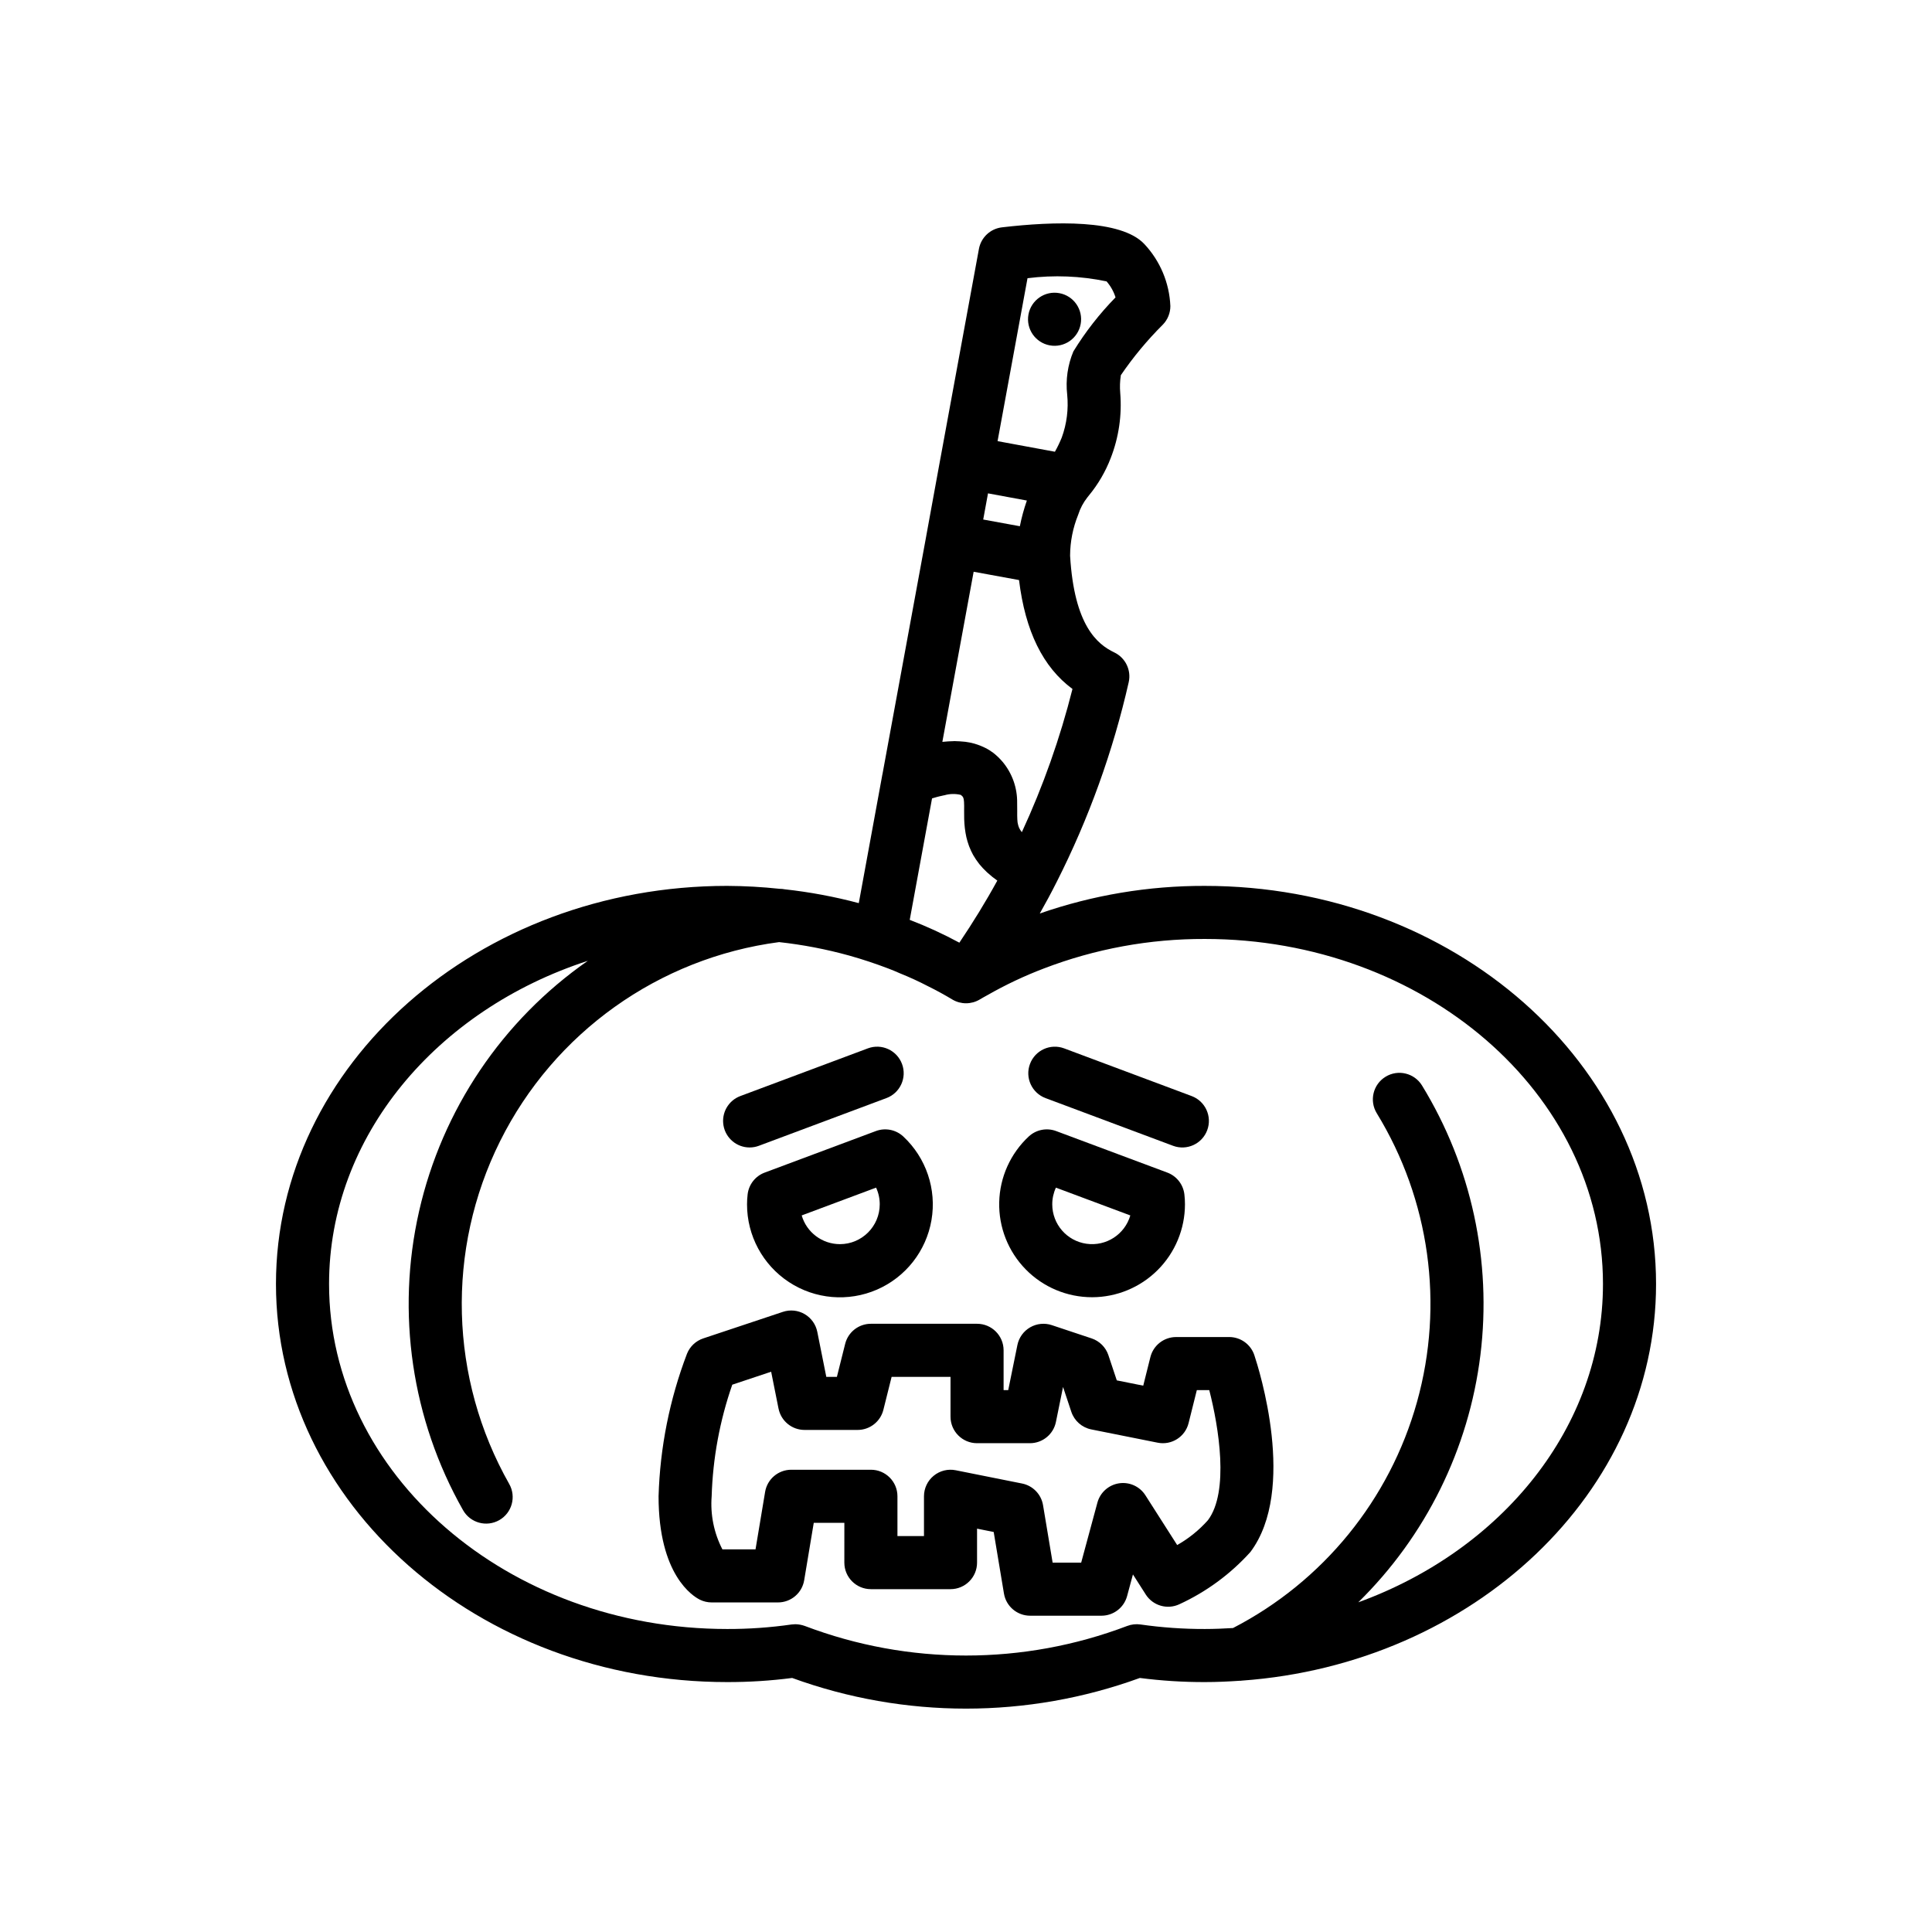 <?xml version="1.0" encoding="UTF-8"?>
<!-- Uploaded to: SVG Repo, www.svgrepo.com, Generator: SVG Repo Mixer Tools -->
<svg fill="#000000" width="800px" height="800px" version="1.1" viewBox="144 144 512 512" xmlns="http://www.w3.org/2000/svg">
 <g>
  <path d="m424.74 221.69c3.82 0.699 6.352 4.367 5.648 8.188s-4.367 6.348-8.188 5.648c-3.82-0.703-6.348-4.367-5.648-8.188 0.703-3.82 4.367-6.352 8.188-5.648"/>
  <path d="m433.41 487.78c6.527-0.008 12.785-2.602 17.398-7.219 4.613-4.613 7.211-10.871 7.219-17.398 0.004-0.891-0.051-1.785-0.156-2.672-0.316-2.609-2.059-4.824-4.519-5.742l-29.469-11.008h-0.004c-2.492-0.93-5.297-0.371-7.246 1.434-4.852 4.519-7.676 10.801-7.832 17.426s2.367 13.035 7 17.773c4.633 4.742 10.98 7.41 17.609 7.406zm-9.582-29.043 19.715 7.363h0.004c-1.465 5.047-6.418 8.246-11.617 7.508-5.203-0.738-9.07-5.191-9.07-10.445-0.004-1.527 0.328-3.039 0.969-4.426z"/>
  <path d="m376.12 443.74-29.469 11.008c-2.465 0.918-4.207 3.133-4.519 5.742-0.109 0.887-0.16 1.781-0.16 2.672-0.008 8.301 4.168 16.047 11.109 20.605 6.938 4.555 15.707 5.305 23.32 1.996 7.613-3.309 13.043-10.23 14.449-18.41 1.406-8.184-1.406-16.52-7.481-22.18-1.953-1.809-4.758-2.363-7.25-1.434zm-9.531 29.973c-4.695-0.004-8.82-3.106-10.133-7.613l19.715-7.363c0.645 1.387 0.973 2.898 0.969 4.426-0.008 5.824-4.727 10.547-10.551 10.551z"/>
  <path d="m421.08 435.01 33.793 12.637c3.637 1.359 7.691-0.488 9.051-4.129 1.359-3.637-0.488-7.691-4.125-9.051l-33.793-12.637c-3.641-1.359-7.691 0.488-9.051 4.129-1.363 3.637 0.484 7.688 4.125 9.051z"/>
  <path d="m342.66 448.09c0.84 0 1.676-0.152 2.461-0.449l33.793-12.637v0.004c3.641-1.363 5.488-5.414 4.129-9.051-1.359-3.641-5.414-5.488-9.051-4.129l-33.793 12.637c-3.188 1.191-5.062 4.492-4.461 7.84 0.605 3.348 3.519 5.785 6.922 5.785z"/>
  <path d="m469.75 498.33h-14.066c-3.231 0-6.043 2.195-6.824 5.328l-1.891 7.559-7.008-1.402-2.227-6.68 0.004 0.004c-0.699-2.098-2.348-3.746-4.449-4.449l-10.551-3.516h0.004c-1.91-0.637-4.004-0.422-5.746 0.586-1.746 1.008-2.973 2.715-3.375 4.688l-2.43 11.949h-1.227v-10.551c0-3.883-3.148-7.031-7.031-7.031h-28.137c-3.227 0-6.039 2.195-6.82 5.328l-2.188 8.738h-2.809l-2.387-11.93c-0.395-1.977-1.621-3.691-3.363-4.703-1.746-1.016-3.844-1.23-5.758-0.59l-21.102 7.035 0.004-0.004c-1.965 0.656-3.539 2.141-4.309 4.062-4.609 12.082-7.156 24.852-7.535 37.777 0 20.875 9.098 26.48 10.922 27.391v0.004c0.977 0.484 2.055 0.738 3.144 0.738h17.586c3.438 0 6.371-2.484 6.938-5.875l2.539-15.223h8.109l-0.004 10.551c0 3.883 3.148 7.031 7.031 7.031h21.102c3.883 0 7.035-3.148 7.035-7.031v-9.004l4.41 0.883 2.719 16.312v-0.004c0.562 3.391 3.496 5.879 6.938 5.879h18.906-0.004c3.18 0 5.961-2.129 6.793-5.195l1.551-5.742 3.394 5.312h-0.004c1.906 2.981 5.727 4.086 8.926 2.582 7.144-3.289 13.543-7.996 18.812-13.836 12.406-16.539 2.246-48.562 1.047-52.16v-0.004c-0.957-2.871-3.644-4.809-6.672-4.809zm-5.629 48.531c-2.34 2.633-5.094 4.859-8.16 6.59l-8.418-13.188c-1.5-2.348-4.242-3.59-6.992-3.168-2.754 0.422-4.996 2.426-5.727 5.113l-4.301 15.906h-7.566l-2.539-15.223c-0.48-2.883-2.691-5.168-5.555-5.742l-17.582-3.516h-0.004c-2.066-0.414-4.207 0.121-5.836 1.457-1.633 1.336-2.574 3.332-2.578 5.438v10.551h-7.031v-10.551c0-3.883-3.148-7.031-7.035-7.031h-21.098c-3.438 0-6.375 2.484-6.938 5.875l-2.539 15.223h-8.781c-2.238-4.332-3.223-9.203-2.844-14.066 0.305-10.078 2.148-20.051 5.461-29.57l10.305-3.438 1.953 9.77h0.004c0.656 3.289 3.543 5.656 6.894 5.656h14.066c3.227 0 6.043-2.195 6.824-5.328l2.184-8.738h15.609v10.551c0 3.883 3.148 7.031 7.035 7.031h14.008c3.344 0 6.227-2.356 6.891-5.633l1.887-9.27 2.191 6.578c0.797 2.394 2.816 4.176 5.293 4.672l17.582 3.516c3.684 0.746 7.301-1.543 8.203-5.191l2.184-8.738h3.297c2.508 9.734 5.328 26.898-0.348 34.465z"/>
  <path d="m463.3 378.77c-14.891-0.043-29.68 2.43-43.746 7.316 1.547-2.742 3.059-5.519 4.465-8.336l0.012-0.016c8.504-16.797 14.914-34.57 19.086-52.926 0.73-3.211-0.859-6.496-3.832-7.914-4.492-2.144-10.59-7.121-11.695-25.547l-0.008-0.062 0.004-0.039c0.016-3.711 0.742-7.383 2.141-10.82v-0.004c0.527-1.668 1.352-3.227 2.434-4.602l0.004-0.008 0.016-0.016 0.41-0.52h0.004c2.434-2.961 4.379-6.293 5.754-9.871 2.141-5.488 3.004-11.387 2.527-17.258-0.137-1.574-0.082-3.16 0.164-4.723 3.281-4.809 7.012-9.297 11.141-13.406 1.27-1.312 1.98-3.066 1.98-4.894-0.254-6.137-2.703-11.977-6.906-16.457-6.191-6.578-23.938-6.035-37.73-4.418h0.004c-3.07 0.359-5.543 2.676-6.102 5.715l-10.164 55.305-0.008 0.02-3.797 20.785v0.02l-11.586 63.023-0.023 0.074-6.262 34.148c-6.434-1.711-12.988-2.934-19.609-3.66-0.453-0.09-0.914-0.137-1.379-0.133-4.613-0.496-9.254-0.754-13.895-0.777-65.938 0-119.57 47.336-119.57 105.5s53.629 105.5 119.57 105.5c5.762 0.012 11.516-0.352 17.23-1.09 29.758 10.832 62.379 10.832 92.137 0 5.715 0.738 11.469 1.102 17.23 1.09 3.133 0 6.227-0.141 9.301-0.352 0.035 0 0.066 0.012 0.098 0.012 0.141 0 0.281-0.039 0.422-0.047 61.355-4.426 109.75-49.871 109.75-105.11 0-58.164-53.629-105.5-119.57-105.5zm-47-161.04c6.984-0.887 14.062-0.602 20.953 0.84 1.074 1.234 1.887 2.68 2.375 4.242-4.246 4.34-7.996 9.145-11.172 14.32-1.516 3.609-2.078 7.547-1.641 11.438 0.379 3.852-0.109 7.742-1.438 11.383-0.523 1.289-1.129 2.547-1.812 3.762l-10.871-2.008-4.328-0.801zm-10.469 57.016 10.301 1.902v-0.004c-0.781 2.227-1.402 4.504-1.859 6.812l-9.711-1.777zm-3.805 20.773 4.625 0.848 7.402 1.355c1.66 13.547 6.328 23.07 14.168 28.867l-0.004-0.004c-3.285 13.035-7.773 25.734-13.41 37.938-0.047-0.055-0.094-0.109-0.137-0.164h-0.004c-0.184-0.238-0.344-0.492-0.48-0.758-0.066-0.129-0.133-0.262-0.188-0.395v-0.004c-0.098-0.254-0.172-0.516-0.23-0.785-0.035-0.156-0.078-0.312-0.102-0.477-0.035-0.25-0.051-0.52-0.066-0.789-0.035-0.652-0.039-1.348-0.027-2.152 0.008-0.664 0-1.426-0.02-2.223 0.062-3.965-1.301-7.82-3.84-10.867-0.738-0.875-1.566-1.672-2.469-2.383-0.676-0.512-1.402-0.965-2.164-1.34-0.18-0.094-0.363-0.172-0.543-0.258h-0.004c-0.598-0.277-1.215-0.512-1.848-0.707-0.176-0.055-0.348-0.121-0.527-0.168-0.762-0.207-1.539-0.363-2.32-0.465-0.223-0.031-0.445-0.039-0.668-0.059-0.574-0.055-1.145-0.094-1.719-0.102-0.152-0.004-0.305-0.027-0.457-0.027-0.133 0-0.262 0.023-0.395 0.023-0.875 0.016-1.742 0.066-2.598 0.16-0.086 0.008-0.18 0.008-0.266 0.016zm-11.027 60.07c0.105-0.031 0.207-0.059 0.312-0.094 0.348-0.105 0.695-0.207 1.039-0.301 0.176-0.047 0.348-0.086 0.523-0.133 0.355-0.09 0.711-0.172 1.055-0.242 0.105-0.023 0.215-0.047 0.32-0.066l-0.004 0.008c1.426-0.418 2.934-0.457 4.375-0.109 0.152 0.109 0.293 0.234 0.426 0.371 0.332 0.375 0.449 0.887 0.465 2.504 0.004 0.371 0 0.781-0.008 1.281-0.012 0.695-0.004 1.398 0.016 2.109l0.008 0.312c0.027 0.699 0.074 1.398 0.152 2.106 0.012 0.117 0.031 0.238 0.047 0.355 0.082 0.668 0.191 1.34 0.34 2.012 0.016 0.066 0.023 0.137 0.039 0.203h0.004c0.168 0.715 0.375 1.414 0.625 2.102 0.051 0.141 0.102 0.281 0.156 0.422l0.004 0.004c0.277 0.719 0.602 1.418 0.973 2.094 0.047 0.082 0.102 0.164 0.148 0.246 0.402 0.691 0.852 1.359 1.344 1.988 0.059 0.078 0.113 0.156 0.176 0.234h-0.004c0.59 0.727 1.227 1.41 1.91 2.047 0.102 0.098 0.207 0.191 0.312 0.285h0.004c0.801 0.734 1.648 1.414 2.543 2.035-3.059 5.59-6.434 11.074-10.055 16.453h-0.004c-4.25-2.293-8.645-4.312-13.152-6.047zm112.96 213.04c17.887-17.555 29.297-40.656 32.363-65.531s-2.387-50.055-15.473-71.43c-2.035-3.312-6.363-4.348-9.672-2.312-3.312 2.031-4.348 6.363-2.316 9.672 14.027 22.914 17.887 50.633 10.66 76.508s-24.891 47.578-48.762 59.91c-2.465 0.148-4.945 0.254-7.457 0.254-5.703 0.016-11.406-0.387-17.055-1.195-1.184-0.172-2.394-0.039-3.516 0.387-27.527 10.457-57.93 10.457-85.457 0-0.812-0.293-1.668-0.449-2.531-0.457-0.328 0.004-0.656 0.027-0.984 0.07-5.648 0.809-11.348 1.211-17.055 1.195-58.164 0-105.5-41.004-105.5-91.434 0-39.172 28.566-72.641 68.574-85.641-22.66 15.785-38.609 39.461-44.723 66.391-6.117 26.93-1.957 55.176 11.66 79.199 1.922 3.375 6.215 4.555 9.59 2.637 3.379-1.922 4.559-6.215 2.637-9.594-15.859-27.984-16.766-62.023-2.426-90.816 14.34-28.793 42.059-48.574 73.949-52.777 6.269 0.688 12.477 1.879 18.555 3.562 3.516 0.984 7 2.144 10.41 3.445 1.02 0.387 2.039 0.809 3.059 1.266 2.531 1.02 4.992 2.144 7.422 3.41 2.215 1.09 4.394 2.285 6.504 3.551v0.004c2.215 1.301 4.961 1.301 7.176 0 0.703-0.422 1.406-0.809 2.109-1.195 4.769-2.723 9.742-5.074 14.875-7.031 13.637-5.234 28.125-7.894 42.727-7.844 58.164 0 105.5 41.004 105.5 91.434 0 37.941-26.797 70.543-64.844 84.363z"/>
 </g>
</svg>